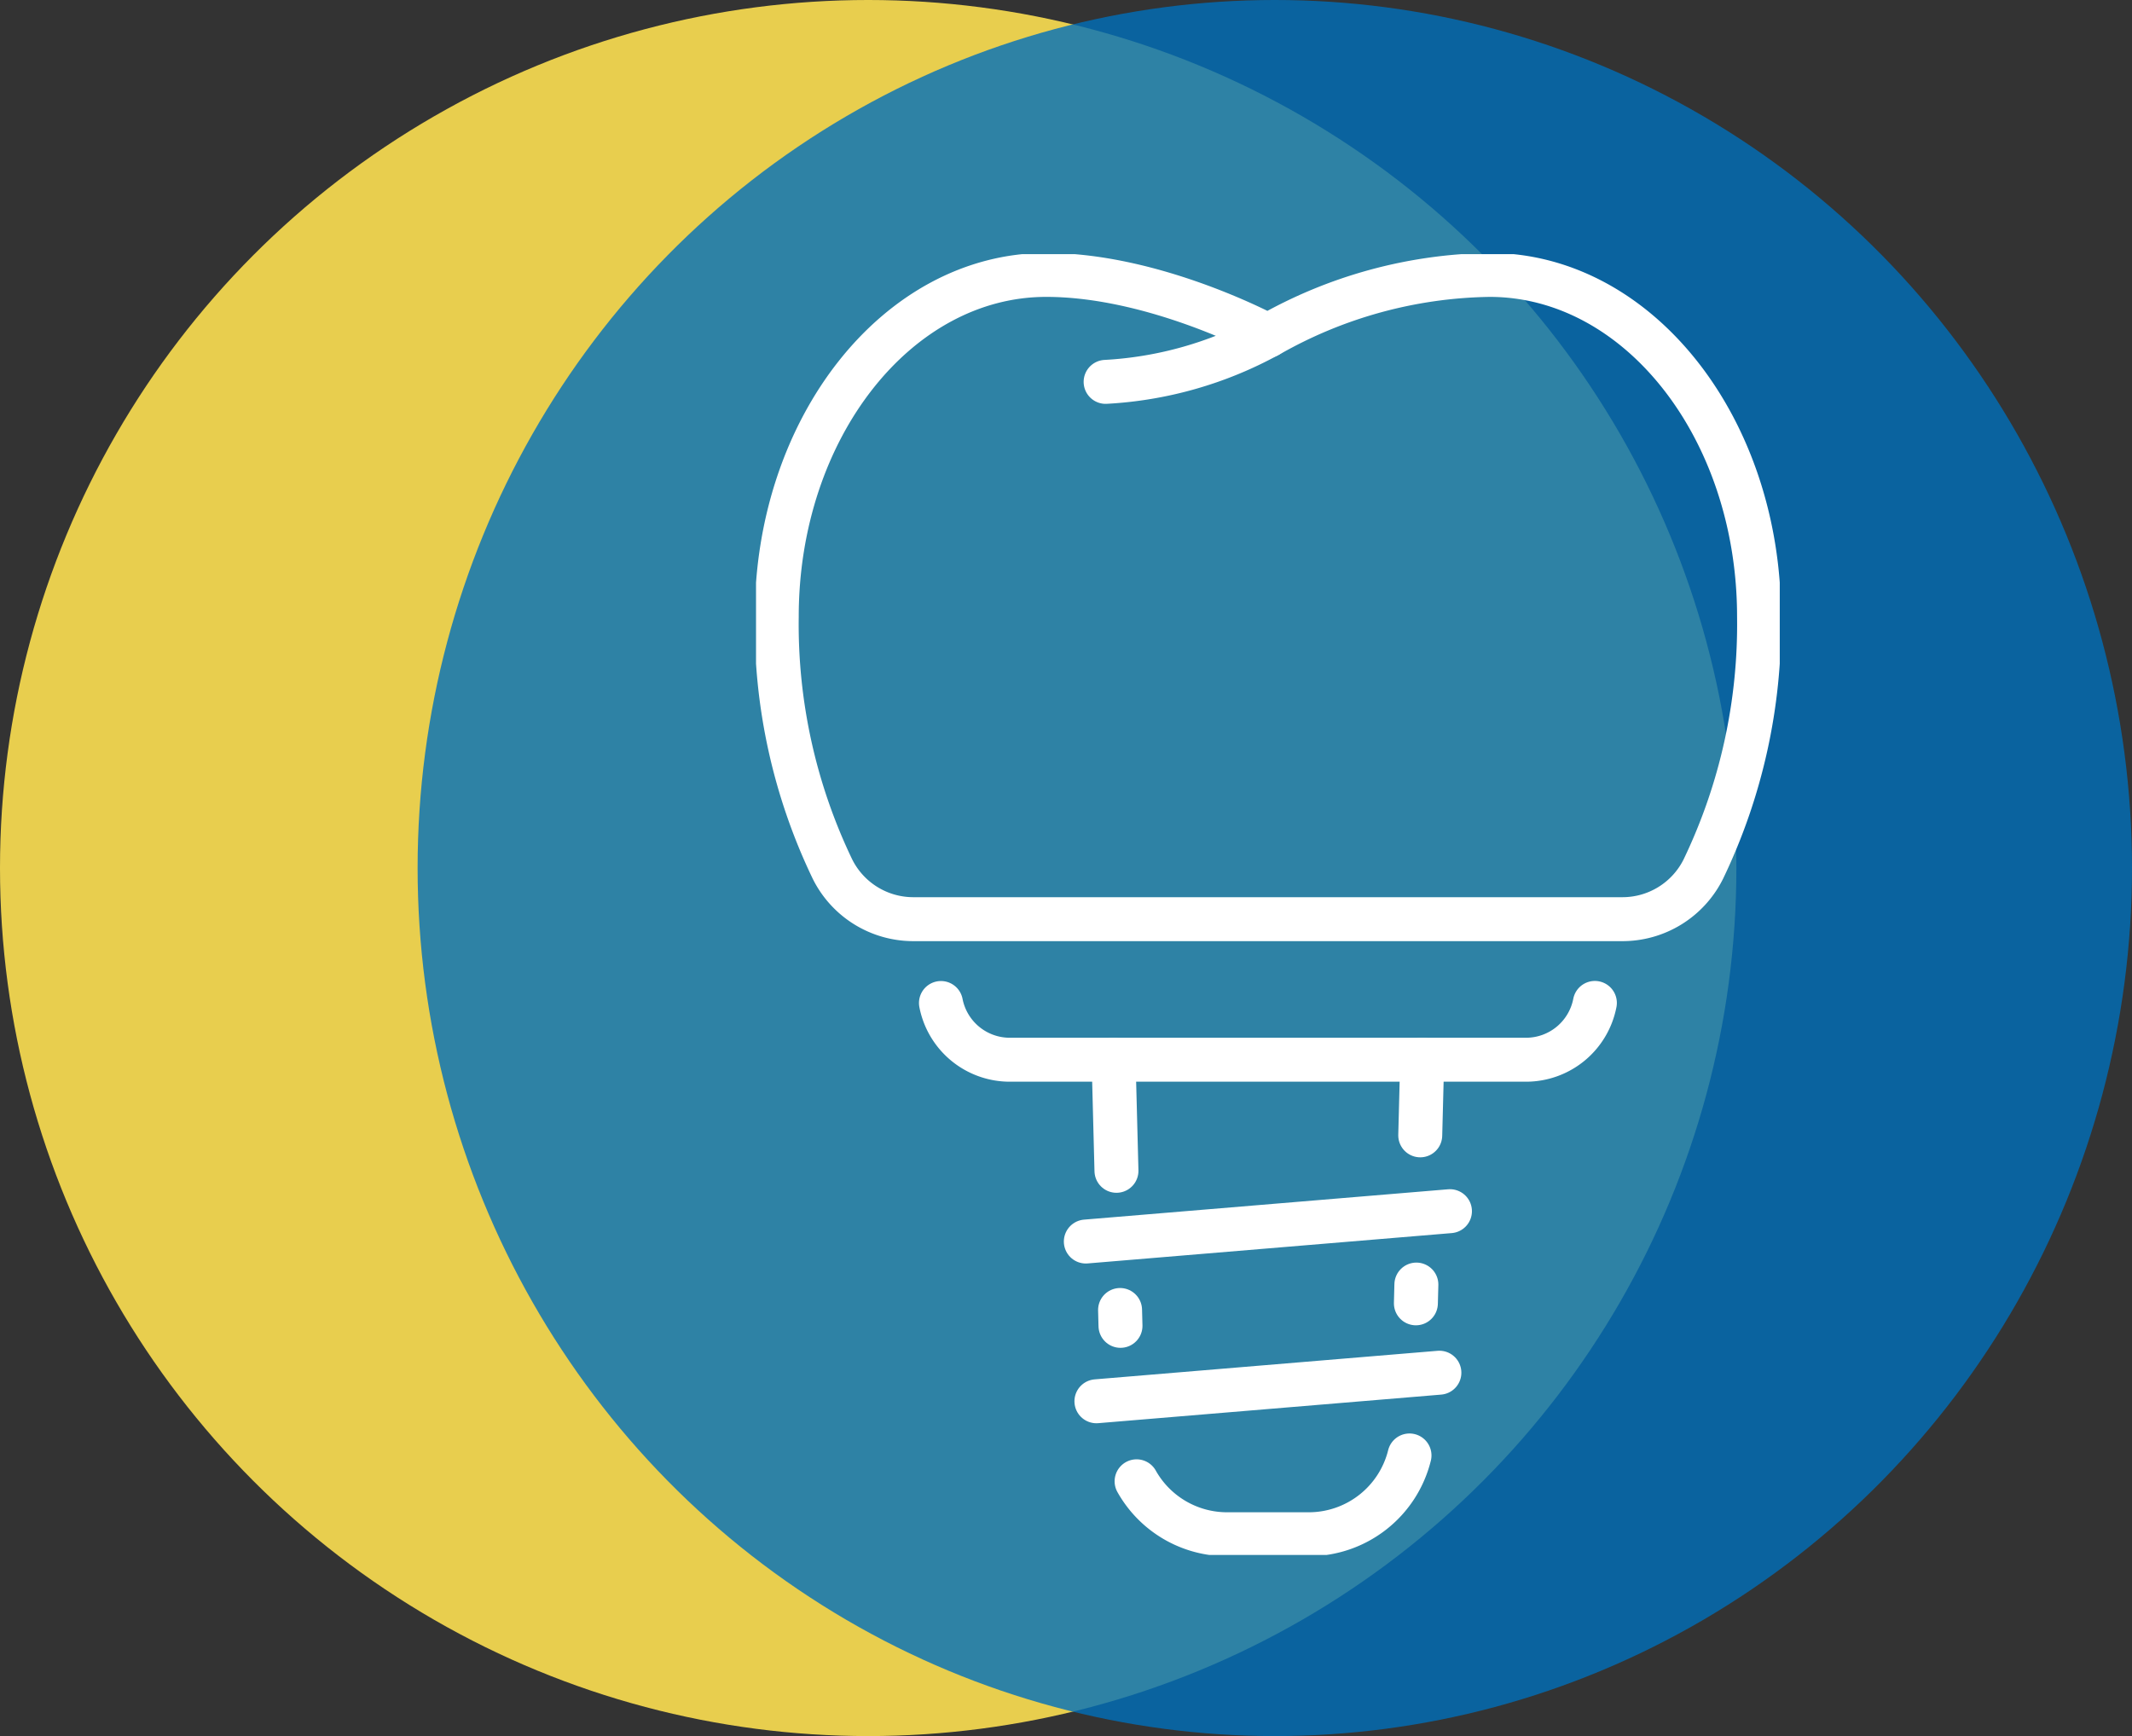 <svg xmlns="http://www.w3.org/2000/svg" xmlns:xlink="http://www.w3.org/1999/xlink" width="97" height="79" viewBox="0 0 97 79">
  <rect x="0" y="0" width="97" height="79" fill="#333333" stroke="none"/>
  <defs>
    <clipPath id="clip-path">
      <rect id="Rechteck_932" data-name="Rechteck 932" width="46.577" height="59.193" fill="none" stroke="#fff" stroke-width="2"/>
    </clipPath>
  </defs>
  <g id="Gruppe_1420" data-name="Gruppe 1420" transform="translate(-242 -3494)">
    <circle id="Ellipse_24" data-name="Ellipse 24" cx="39.5" cy="39.5" r="39.5" transform="translate(242 3494)" fill="#fcdf51" opacity="0.9"/>
    <ellipse id="Ellipse_25" data-name="Ellipse 25" cx="39" cy="39.5" rx="39" ry="39.5" transform="translate(261 3494)" fill="#006fba" opacity="0.8"/>
    <g id="Gruppe_190" data-name="Gruppe 190" transform="translate(276.397 3505.566)">
      <g id="Gruppe_326" data-name="Gruppe 326" clip-path="url(#clip-path)">
        <path id="Pfad_976" data-name="Pfad 976" d="M47.692,18.556a25.7,25.7,0,0,1-2.535,11.482,4.108,4.108,0,0,1-3.676,2.279H9.211a4.108,4.108,0,0,1-3.676-2.279A25.7,25.7,0,0,1,3,18.556C3,9.965,8.49,3,15.26,3c4.973,0,10.086,2.769,10.086,2.769A20.864,20.864,0,0,1,35.432,3C42.2,3,47.692,9.965,47.692,18.556Z" transform="translate(-2.057 -2.056)" fill="none" stroke="#fff" stroke-linecap="round" stroke-linejoin="round" stroke-width="2"/>
        <path id="Pfad_977" data-name="Pfad 977" d="M58,11.808a17.335,17.335,0,0,1-7.379,2.1" transform="translate(-34.715 -8.097)" fill="none" stroke="#fff" stroke-linecap="round" stroke-linejoin="round" stroke-width="2"/>
        <path id="Pfad_978" data-name="Pfad 978" d="M56.519,108.415A3.191,3.191,0,0,1,53.387,111H29.9a3.191,3.191,0,0,1-3.132-2.581" transform="translate(-18.354 -74.343)" fill="none" stroke="#fff" stroke-linecap="round" stroke-linejoin="round" stroke-width="2"/>
        <line id="Linie_158" data-name="Linie 158" x1="0.131" y1="5.059" transform="translate(16.268 36.653)" fill="none" stroke="#fff" stroke-linecap="round" stroke-linejoin="round" stroke-width="2"/>
        <line id="Linie_159" data-name="Linie 159" x1="0.019" y1="0.722" transform="translate(16.563 48.045)" fill="none" stroke="#fff" stroke-linecap="round" stroke-linejoin="round" stroke-width="2"/>
        <path id="Pfad_979" data-name="Pfad 979" d="M67.5,173.939a4.721,4.721,0,0,1-4.582,3.585H59.2a4.719,4.719,0,0,1-4.116-2.409" transform="translate(-37.769 -119.274)" fill="none" stroke="#fff" stroke-linecap="round" stroke-linejoin="round" stroke-width="2"/>
        <line id="Linie_160" data-name="Linie 160" x1="0.022" y2="0.854" transform="translate(30.022 46.888)" fill="none" stroke="#fff" stroke-linecap="round" stroke-linejoin="round" stroke-width="2"/>
        <line id="Linie_161" data-name="Linie 161" x1="0.089" y2="3.445" transform="translate(30.22 36.653)" fill="none" stroke="#fff" stroke-linecap="round" stroke-linejoin="round" stroke-width="2"/>
        <line id="Linie_162" data-name="Linie 162" x1="16.567" y2="1.381" transform="translate(15.005 43.549)" fill="none" stroke="#fff" stroke-linecap="round" stroke-linejoin="round" stroke-width="2"/>
        <line id="Linie_163" data-name="Linie 163" x1="15.604" y2="1.3" transform="translate(15.487 50.899)" fill="none" stroke="#fff" stroke-linecap="round" stroke-linejoin="round" stroke-width="2"/>
      </g>
    </g>
  </g>
</svg>
